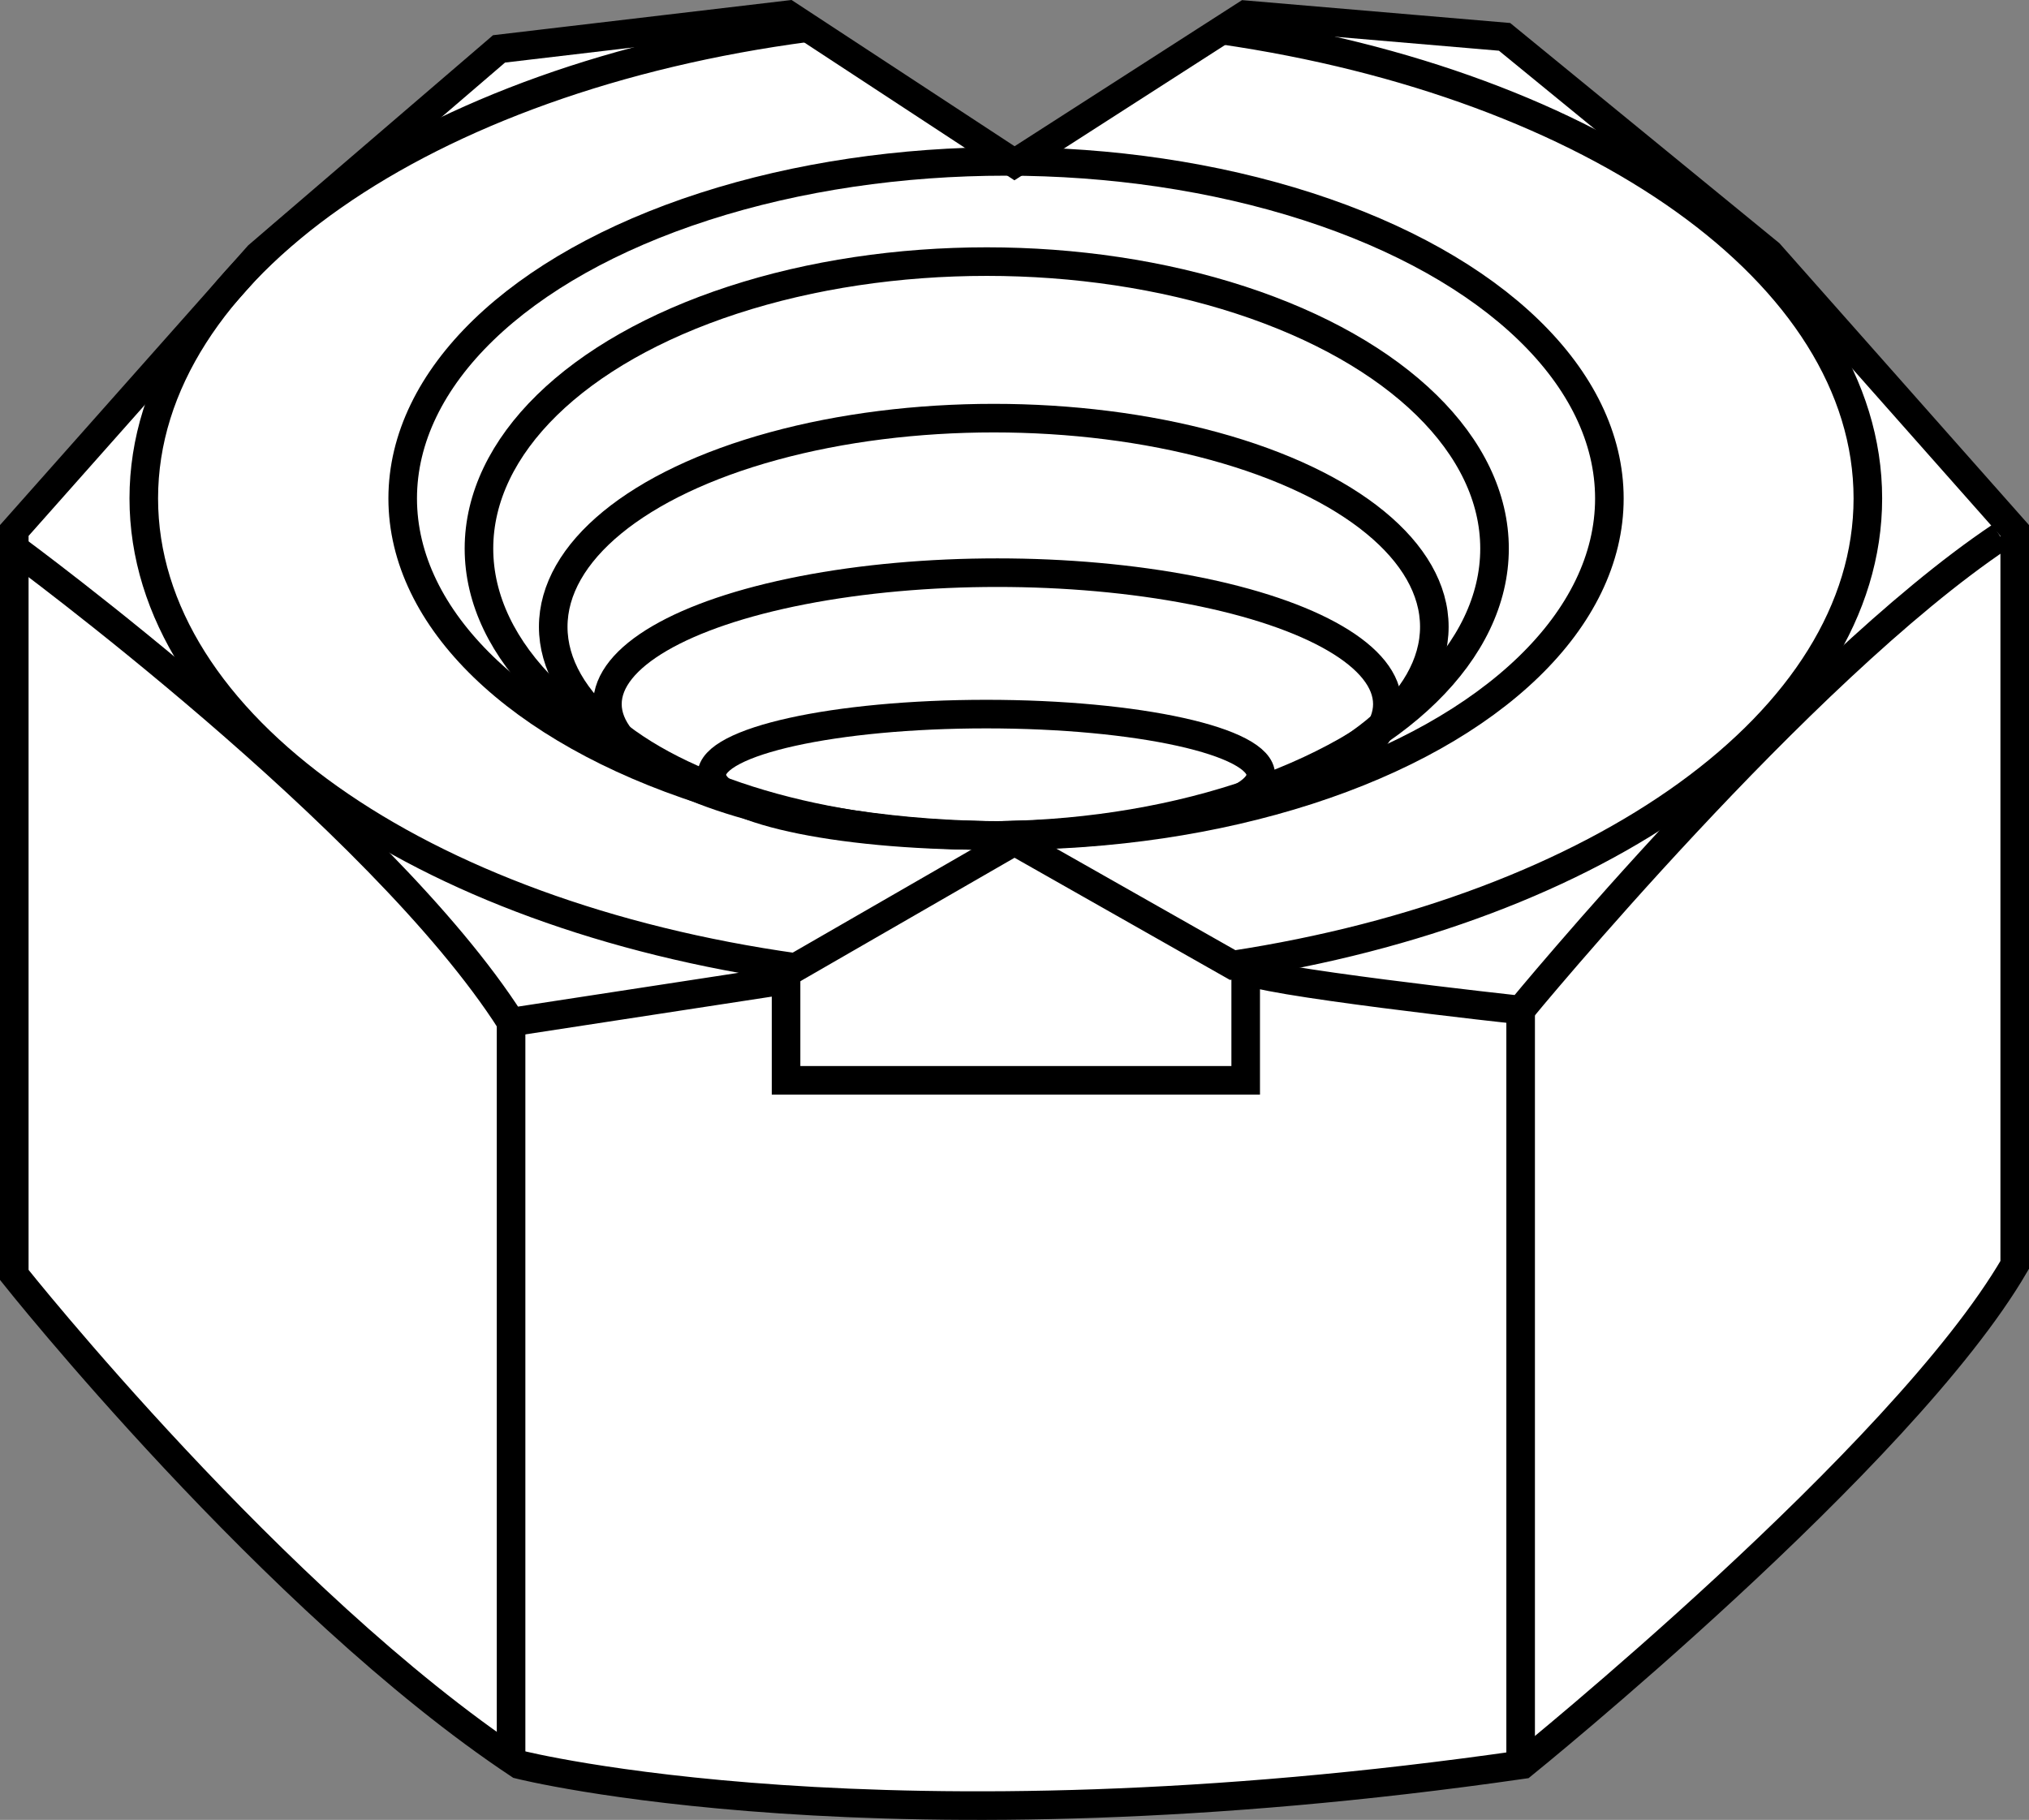 <?xml version="1.0" encoding="iso-8859-1"?>
<!-- Generator: Adobe Illustrator 28.1.0, SVG Export Plug-In . SVG Version: 6.00 Build 0)  -->
<svg version="1.1" id="image" xmlns="http://www.w3.org/2000/svg" xmlns:xlink="http://www.w3.org/1999/xlink" x="0px" y="0px"
	 width="56.8px" height="50.958px" viewBox="0 0 56.8 50.958" enable-background="new 0 0 56.8 50.958" xml:space="preserve">
<rect x="0" y="0" width="56.8" height="50.958" fill="#808080" stroke="none"/>
<path fill="#FFFFFF" stroke="#000000" stroke-width="0.8" stroke-miterlimit="10" d="M22.061,0.414L13.97,1.369L7.228,7.157
	L0.4,14.854v20.845c0,0,7.277,9.159,14.132,13.71c0,0,10.17,2.585,28.093,0c0,0,10.637-8.597,13.775-13.991V14.854
	l-6.864-7.754l-7.417-6.068l-7.248-0.618L28.4,4.572L22.061,0.414z"/>
<path fill="none" stroke="#000000" stroke-width="0.8" stroke-miterlimit="10" d="M22.609,0.774
	C11.956,2.18,4.025,7.548,4.025,13.955c0,6.339,7.763,11.661,18.246,13.135l6.129-3.533l6.108,3.465
	c10.247-1.564,17.781-6.822,17.781-13.067c0-6.307-7.684-11.607-18.085-13.113"/>
<ellipse fill="none" stroke="#000000" stroke-width="0.8" stroke-miterlimit="10" cx="28.163" cy="13.957" rx="16.89" ry="9.438"/>
<ellipse fill="none" stroke="#000000" stroke-width="0.8" stroke-miterlimit="10" cx="27.623" cy="15.36" rx="14.215" ry="8.035"/>
<ellipse fill="none" stroke="#000000" stroke-width="0.8" stroke-miterlimit="10" cx="27.82" cy="17.551" rx="12.333" ry="5.843"/>
<ellipse fill="none" stroke="#000000" stroke-width="0.8" stroke-miterlimit="10" cx="27.921" cy="19.715" rx="10.917" ry="3.68"/>
<ellipse fill="none" stroke="#000000" stroke-width="0.8" stroke-miterlimit="10" cx="27.61" cy="21.695" rx="7.684" ry="1.7"/>
<path fill="none" stroke="#000000" stroke-width="0.8" stroke-miterlimit="10" d="M0.4,15.36c0,0,10.255,7.529,13.907,13.26
	l7.698-1.18v2.809h12.867c0,0,0-3.414,0-3.111c0,0.302,7.698,1.145,7.698,1.145s7.81-9.496,13.429-13.26"/>
<line fill="none" stroke="#000000" stroke-width="0.8" stroke-miterlimit="10" x1="14.307" y1="28.62" x2="14.307" y2="49.129"/>
<line fill="none" stroke="#000000" stroke-width="0.8" stroke-miterlimit="10" x1="42.569" y1="28.283" x2="42.569" y2="49.129"/>
</svg>
